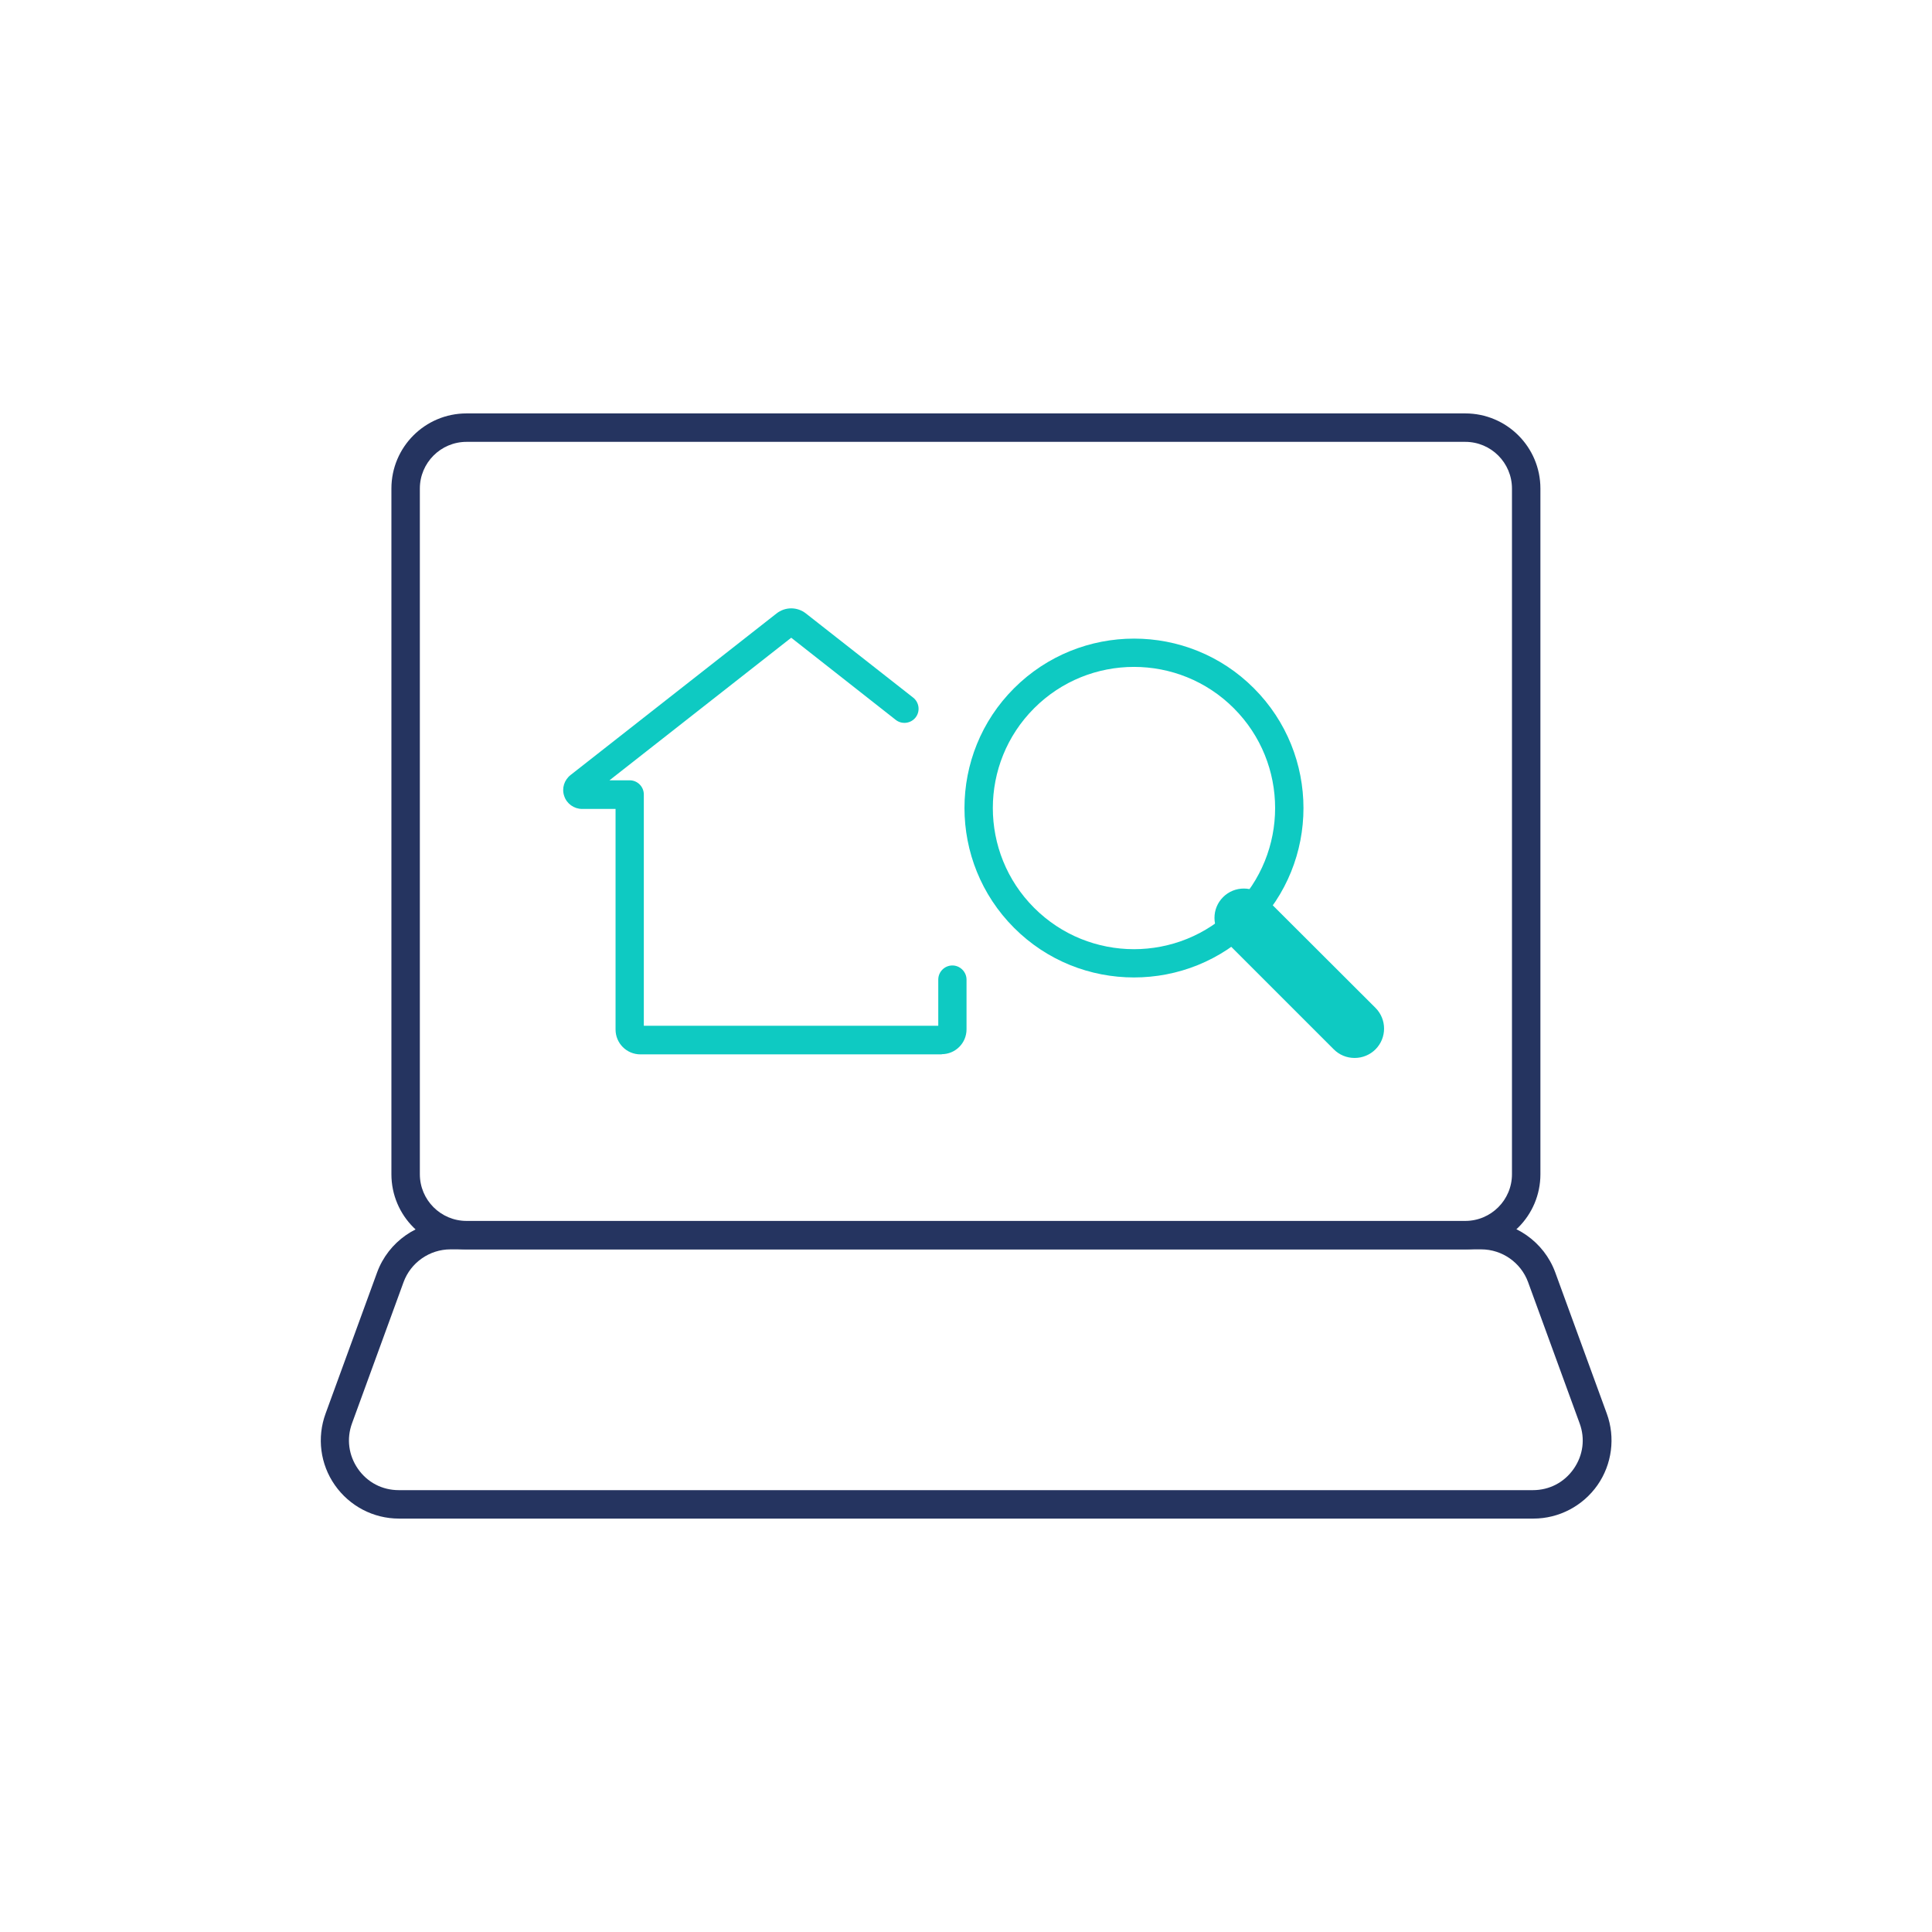 <svg xmlns="http://www.w3.org/2000/svg" id="Layer_1" viewBox="0 0 1080 1080"><defs><style> .st0 { fill: #0ecac2; } .st1 { fill: #253460; } </style></defs><g><path class="st1" d="M819.2,698.4H260.8c-23.2,0-42-18.8-42-42v-383.3c0-23.2,18.8-42,42-42h558.3c23.2,0,42,18.8,42,42v383.3c0,23.2-18.8,42-42,42ZM260.8,247c-14.4,0-26.1,11.7-26.1,26.1v383.3c0,14.4,11.7,26.1,26.1,26.1h558.3c14.4,0,26.1-11.7,26.1-26.1v-383.3c0-14.4-11.7-26.1-26.1-26.1H260.8Z"></path><path class="st1" d="M857,848.9H223c-14.3,0-27.6-7-35.8-18.7-8.2-11.7-10.1-26.6-5.2-40l28.8-78.9c6.3-17.2,22.8-28.7,41.1-28.7h576.4c18.3,0,34.8,11.5,41.1,28.7l28.8,78.9c4.9,13.4,2.9,28.4-5.2,40-8.2,11.7-21.6,18.7-35.8,18.7ZM251.8,698.4c-11.7,0-22.2,7.4-26.2,18.3l-28.8,78.9c-3.2,8.7-1.9,18,3.3,25.5,5.3,7.6,13.6,11.9,22.8,11.9h634c9.2,0,17.5-4.3,22.8-11.9,5.3-7.6,6.5-16.9,3.3-25.5l-28.8-78.9c-4-10.9-14.5-18.3-26.2-18.3H251.8Z"></path></g><g><path class="st0" d="M526.5,589.4h-168.5c-7.7,0-13.9-6.2-13.9-13.9v-123.3h-18.7c-4.5,0-8.6-2.9-10-7.2-1.5-4.3,0-9,3.6-11.8l115-90.2c4.9-3.9,11.7-3.9,16.6,0l59.9,47c3.4,2.7,4,7.7,1.3,11.1-2.7,3.4-7.7,4-11.1,1.3l-58.4-45.9-101.6,79.7h11.3c4.4,0,7.9,3.6,7.9,7.9v129.3h164.6v-25.8c0-4.4,3.6-7.9,7.9-7.9s7.9,3.6,7.9,7.9v27.8c0,7.7-6.2,13.9-13.9,13.9ZM328.8,445.7h0c0,0,0,0,0,0ZM440.8,355.5s0,0,0,0h0ZM443.8,355.5h0s0,0,0,0Z"></path><g><path class="st0" d="M633.9,546.4c-24.3,0-48.5-9.2-67-27.7-37-37-37-97.1,0-134,37-36.9,97.1-37,134,0,37,37,37,97.1,0,134-18.5,18.5-42.7,27.7-67,27.7ZM633.9,372.8c-20.2,0-40.4,7.7-55.8,23.1-30.8,30.8-30.8,80.8,0,111.6,30.8,30.8,80.8,30.8,111.6,0,30.8-30.8,30.8-80.8,0-111.6-15.4-15.4-35.6-23.1-55.8-23.1Z"></path><g><path class="st0" d="M757.2,582.9c-2,0-4.1-.8-5.6-2.3l-61.9-61.9c-3.1-3.1-3.1-8.1,0-11.2,3.1-3.1,8.1-3.1,11.2,0l61.9,61.9c3.1,3.1,3.1,8.1,0,11.2-1.5,1.5-3.6,2.3-5.6,2.3Z"></path><path class="st0" d="M757.2,591.4c-4.4,0-8.5-1.7-11.6-4.8l-61.9-61.9c-3.1-3.1-4.8-7.2-4.8-11.6s1.7-8.5,4.8-11.6c6.4-6.4,16.8-6.4,23.2,0l62,61.9c6.4,6.4,6.4,16.8,0,23.2-3.1,3.1-7.3,4.8-11.6,4.8Z"></path></g></g></g></svg>